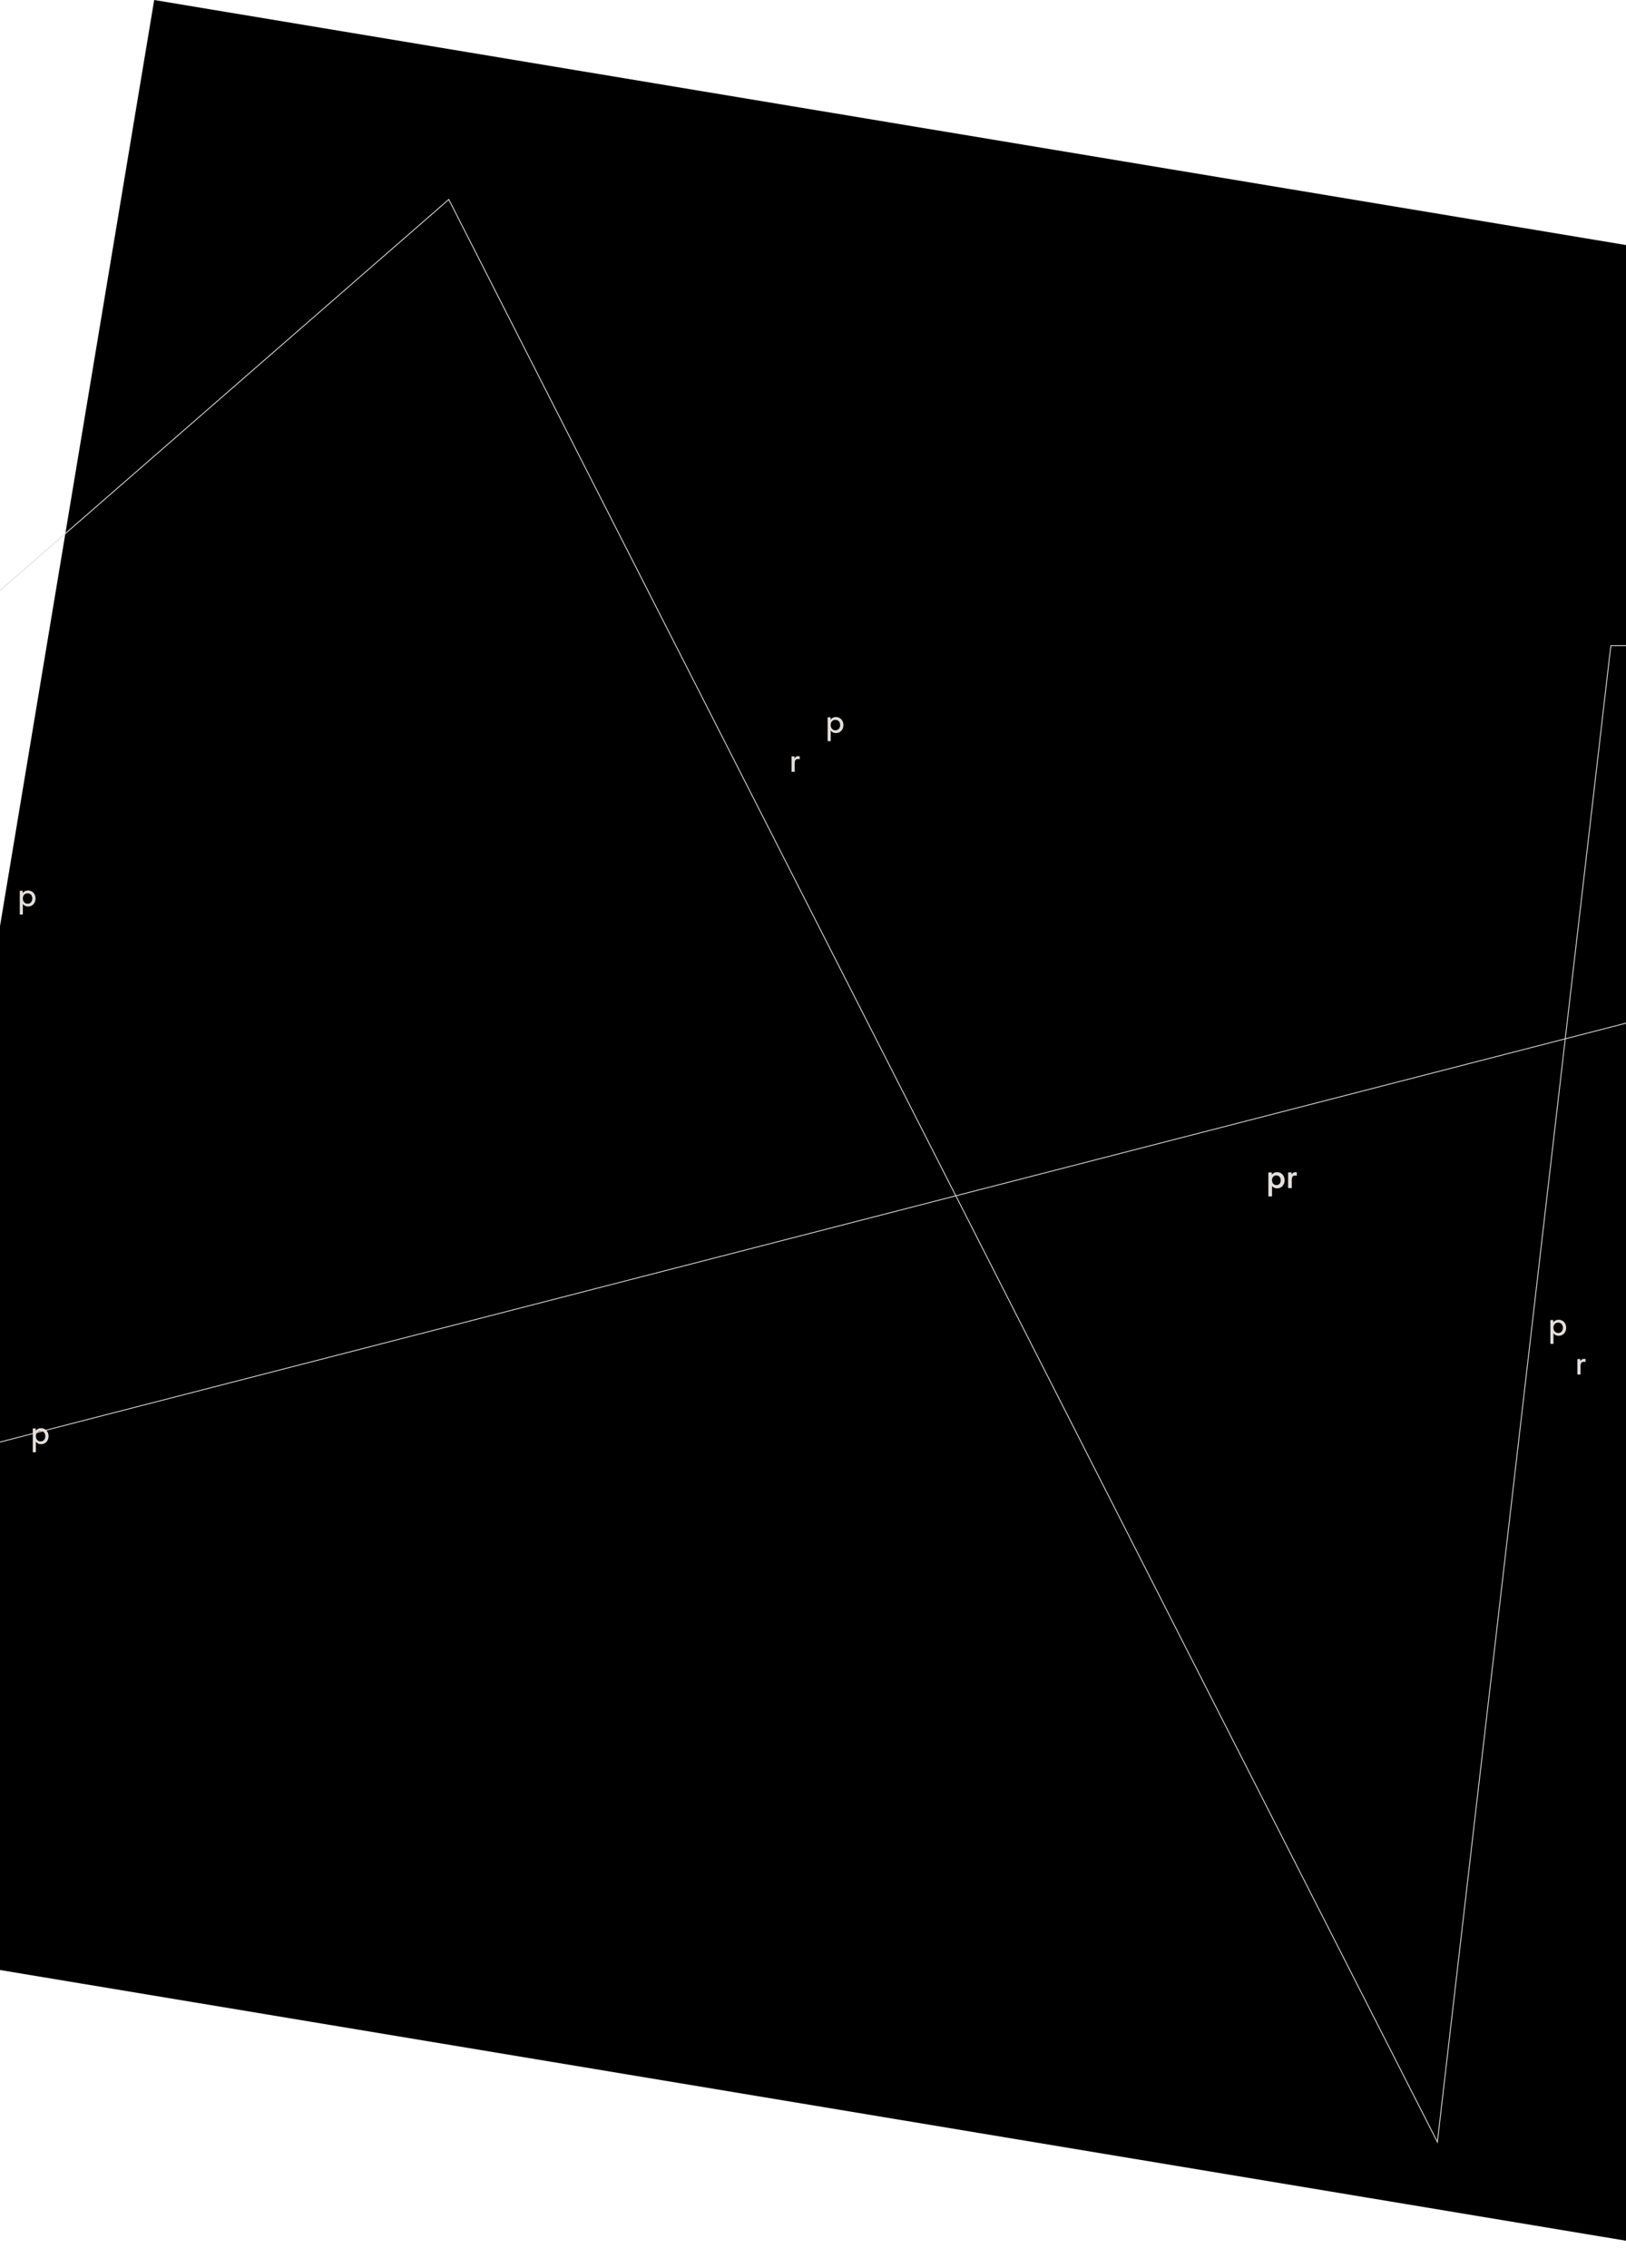 <?xml version="1.0" encoding="UTF-8"?> <svg xmlns="http://www.w3.org/2000/svg" width="375" height="523" viewBox="0 0 375 523" fill="none"><rect x="35.559" width="454" height="454" transform="rotate(9.452 35.559 0)" fill="black"></rect><path d="M-320 415L103.5 46L331.5 494L371.5 148.893H713L-320 415Z" stroke="#E4DFDB" stroke-width="0.2"></path><path d="M4.56 210.92L4.56 205.432H5.232L5.232 206C5.323 205.829 5.477 205.683 5.696 205.56C5.915 205.432 6.181 205.368 6.496 205.368C6.725 205.368 6.944 205.413 7.152 205.504C7.36 205.589 7.541 205.712 7.696 205.872C7.851 206.032 7.973 206.227 8.064 206.456C8.155 206.685 8.2 206.939 8.2 207.216C8.2 207.499 8.152 207.755 8.056 207.984C7.965 208.213 7.84 208.408 7.68 208.568C7.525 208.728 7.344 208.851 7.136 208.936C6.933 209.021 6.72 209.064 6.496 209.064C6.224 209.064 5.981 209.011 5.768 208.904C5.56 208.792 5.395 208.648 5.272 208.472L5.272 210.92H4.56ZM6.36 206.016C6.189 206.016 6.037 206.045 5.904 206.104C5.771 206.163 5.659 206.243 5.568 206.344C5.477 206.445 5.405 206.563 5.352 206.696C5.304 206.829 5.277 206.971 5.272 207.12V207.24C5.272 207.395 5.296 207.544 5.344 207.688C5.397 207.827 5.469 207.952 5.56 208.064C5.656 208.171 5.771 208.259 5.904 208.328C6.043 208.392 6.197 208.424 6.368 208.424C6.528 208.424 6.672 208.395 6.8 208.336C6.933 208.277 7.048 208.197 7.144 208.096C7.24 207.989 7.315 207.861 7.368 207.712C7.421 207.563 7.448 207.395 7.448 207.208C7.448 206.824 7.341 206.531 7.128 206.328C6.92 206.12 6.664 206.016 6.36 206.016Z" fill="#E4DFDB"></path><path d="M7.56 334.92L7.56 329.432H8.232V330C8.323 329.829 8.477 329.683 8.696 329.56C8.915 329.432 9.181 329.368 9.496 329.368C9.725 329.368 9.944 329.413 10.152 329.504C10.36 329.589 10.541 329.712 10.696 329.872C10.851 330.032 10.973 330.227 11.064 330.456C11.155 330.685 11.2 330.939 11.2 331.216C11.2 331.499 11.152 331.755 11.056 331.984C10.965 332.213 10.84 332.408 10.68 332.568C10.525 332.728 10.344 332.851 10.136 332.936C9.933 333.021 9.72 333.064 9.496 333.064C9.224 333.064 8.981 333.011 8.768 332.904C8.56 332.792 8.395 332.648 8.272 332.472L8.272 334.92H7.56ZM9.36 330.016C9.189 330.016 9.037 330.045 8.904 330.104C8.771 330.163 8.659 330.243 8.568 330.344C8.477 330.445 8.405 330.563 8.352 330.696C8.304 330.829 8.277 330.971 8.272 331.12V331.24C8.272 331.395 8.296 331.544 8.344 331.688C8.397 331.827 8.469 331.952 8.56 332.064C8.656 332.171 8.771 332.259 8.904 332.328C9.043 332.392 9.197 332.424 9.368 332.424C9.528 332.424 9.672 332.395 9.8 332.336C9.933 332.277 10.048 332.197 10.144 332.096C10.24 331.989 10.315 331.861 10.368 331.712C10.421 331.563 10.448 331.395 10.448 331.208C10.448 330.824 10.341 330.531 10.128 330.328C9.92 330.12 9.664 330.016 9.36 330.016Z" fill="#E4DFDB"></path><path d="M292.52 275.92V270.392H293.32V270.912C293.427 270.747 293.587 270.608 293.8 270.496C294.019 270.384 294.272 270.328 294.56 270.328C294.789 270.328 295.008 270.373 295.216 270.464C295.424 270.549 295.605 270.675 295.76 270.84C295.915 271 296.037 271.195 296.128 271.424C296.224 271.653 296.272 271.909 296.272 272.192C296.272 272.475 296.224 272.731 296.128 272.96C296.032 273.189 295.904 273.387 295.744 273.552C295.589 273.717 295.408 273.845 295.2 273.936C294.997 274.021 294.784 274.064 294.56 274.064C294.304 274.064 294.072 274.016 293.864 273.92C293.661 273.819 293.496 273.685 293.368 273.52V275.92H292.52ZM294.368 271.08C294.064 271.08 293.824 271.179 293.648 271.376C293.472 271.573 293.379 271.816 293.368 272.104V272.208C293.368 272.363 293.392 272.507 293.44 272.64C293.488 272.773 293.555 272.891 293.64 272.992C293.731 273.088 293.835 273.165 293.952 273.224C294.075 273.283 294.213 273.312 294.368 273.312C294.661 273.312 294.901 273.211 295.088 273.008C295.275 272.805 295.368 272.533 295.368 272.192C295.368 272.011 295.341 271.851 295.288 271.712C295.235 271.573 295.163 271.459 295.072 271.368C294.981 271.272 294.875 271.2 294.752 271.152C294.635 271.104 294.507 271.08 294.368 271.08ZM298.779 270.336C298.821 270.336 298.869 270.339 298.923 270.344C298.981 270.349 299.035 270.357 299.083 270.368V271.16C299.024 271.149 298.96 271.139 298.891 271.128C298.821 271.117 298.755 271.112 298.691 271.112C298.392 271.112 298.189 271.203 298.083 271.384C297.976 271.565 297.923 271.813 297.923 272.128V274H297.075V270.392H297.883V270.912C297.947 270.763 298.048 270.629 298.187 270.512C298.331 270.395 298.528 270.336 298.779 270.336Z" fill="#E4DFDB"></path><path d="M357.56 309.92V304.432H358.232V305C358.323 304.829 358.477 304.683 358.696 304.56C358.915 304.432 359.181 304.368 359.496 304.368C359.725 304.368 359.944 304.413 360.152 304.504C360.36 304.589 360.541 304.712 360.696 304.872C360.851 305.032 360.973 305.227 361.064 305.456C361.155 305.685 361.2 305.939 361.2 306.216C361.2 306.499 361.152 306.755 361.056 306.984C360.965 307.213 360.84 307.408 360.68 307.568C360.525 307.728 360.344 307.851 360.136 307.936C359.933 308.021 359.72 308.064 359.496 308.064C359.224 308.064 358.981 308.011 358.768 307.904C358.56 307.792 358.395 307.648 358.272 307.472V309.92H357.56ZM359.36 305.016C359.189 305.016 359.037 305.045 358.904 305.104C358.771 305.163 358.659 305.243 358.568 305.344C358.477 305.445 358.405 305.563 358.352 305.696C358.304 305.829 358.277 305.971 358.272 306.12V306.24C358.272 306.395 358.296 306.544 358.344 306.688C358.397 306.827 358.469 306.952 358.56 307.064C358.656 307.171 358.771 307.259 358.904 307.328C359.043 307.392 359.197 307.424 359.368 307.424C359.528 307.424 359.672 307.395 359.8 307.336C359.933 307.277 360.048 307.197 360.144 307.096C360.24 306.989 360.315 306.861 360.368 306.712C360.421 306.563 360.448 306.395 360.448 306.208C360.448 305.824 360.341 305.531 360.128 305.328C359.92 305.12 359.664 305.016 359.36 305.016ZM365.362 313.384C365.405 313.384 365.456 313.387 365.514 313.392C365.573 313.392 365.624 313.397 365.666 313.408V314.096C365.533 314.069 365.402 314.056 365.274 314.056C365.114 314.056 364.984 314.083 364.882 314.136C364.786 314.184 364.709 314.256 364.65 314.352C364.597 314.448 364.56 314.563 364.538 314.696C364.517 314.824 364.506 314.968 364.506 315.128V317H363.794V313.432H364.466V313.944C364.53 313.805 364.632 313.677 364.77 313.56C364.914 313.443 365.112 313.384 365.362 313.384Z" fill="#E4DFDB"></path><path d="M190.873 170.92V165.432H191.545V166C191.635 165.829 191.79 165.683 192.009 165.56C192.227 165.432 192.494 165.368 192.809 165.368C193.038 165.368 193.257 165.413 193.465 165.504C193.673 165.589 193.854 165.712 194.009 165.872C194.163 166.032 194.286 166.227 194.377 166.456C194.467 166.685 194.513 166.939 194.513 167.216C194.513 167.499 194.465 167.755 194.369 167.984C194.278 168.213 194.153 168.408 193.993 168.568C193.838 168.728 193.657 168.851 193.449 168.936C193.246 169.021 193.033 169.064 192.809 169.064C192.537 169.064 192.294 169.011 192.081 168.904C191.873 168.792 191.707 168.648 191.585 168.472V170.92H190.873ZM192.673 166.016C192.502 166.016 192.35 166.045 192.217 166.104C192.083 166.163 191.971 166.243 191.881 166.344C191.79 166.445 191.718 166.563 191.665 166.696C191.617 166.829 191.59 166.971 191.585 167.12V167.24C191.585 167.395 191.609 167.544 191.657 167.688C191.71 167.827 191.782 167.952 191.873 168.064C191.969 168.171 192.083 168.259 192.217 168.328C192.355 168.392 192.51 168.424 192.681 168.424C192.841 168.424 192.985 168.395 193.113 168.336C193.246 168.277 193.361 168.197 193.457 168.096C193.553 167.989 193.627 167.861 193.681 167.712C193.734 167.563 193.761 167.395 193.761 167.208C193.761 166.824 193.654 166.531 193.441 166.328C193.233 166.12 192.977 166.016 192.673 166.016ZM184.128 174.384C184.171 174.384 184.221 174.387 184.28 174.392C184.339 174.392 184.389 174.397 184.432 174.408V175.096C184.299 175.069 184.168 175.056 184.04 175.056C183.88 175.056 183.749 175.083 183.648 175.136C183.552 175.184 183.475 175.256 183.416 175.352C183.363 175.448 183.325 175.563 183.304 175.696C183.283 175.824 183.272 175.968 183.272 176.128V178H182.56V174.432H183.232V174.944C183.296 174.805 183.397 174.677 183.536 174.56C183.68 174.443 183.877 174.384 184.128 174.384Z" fill="#E4DFDB"></path></svg> 